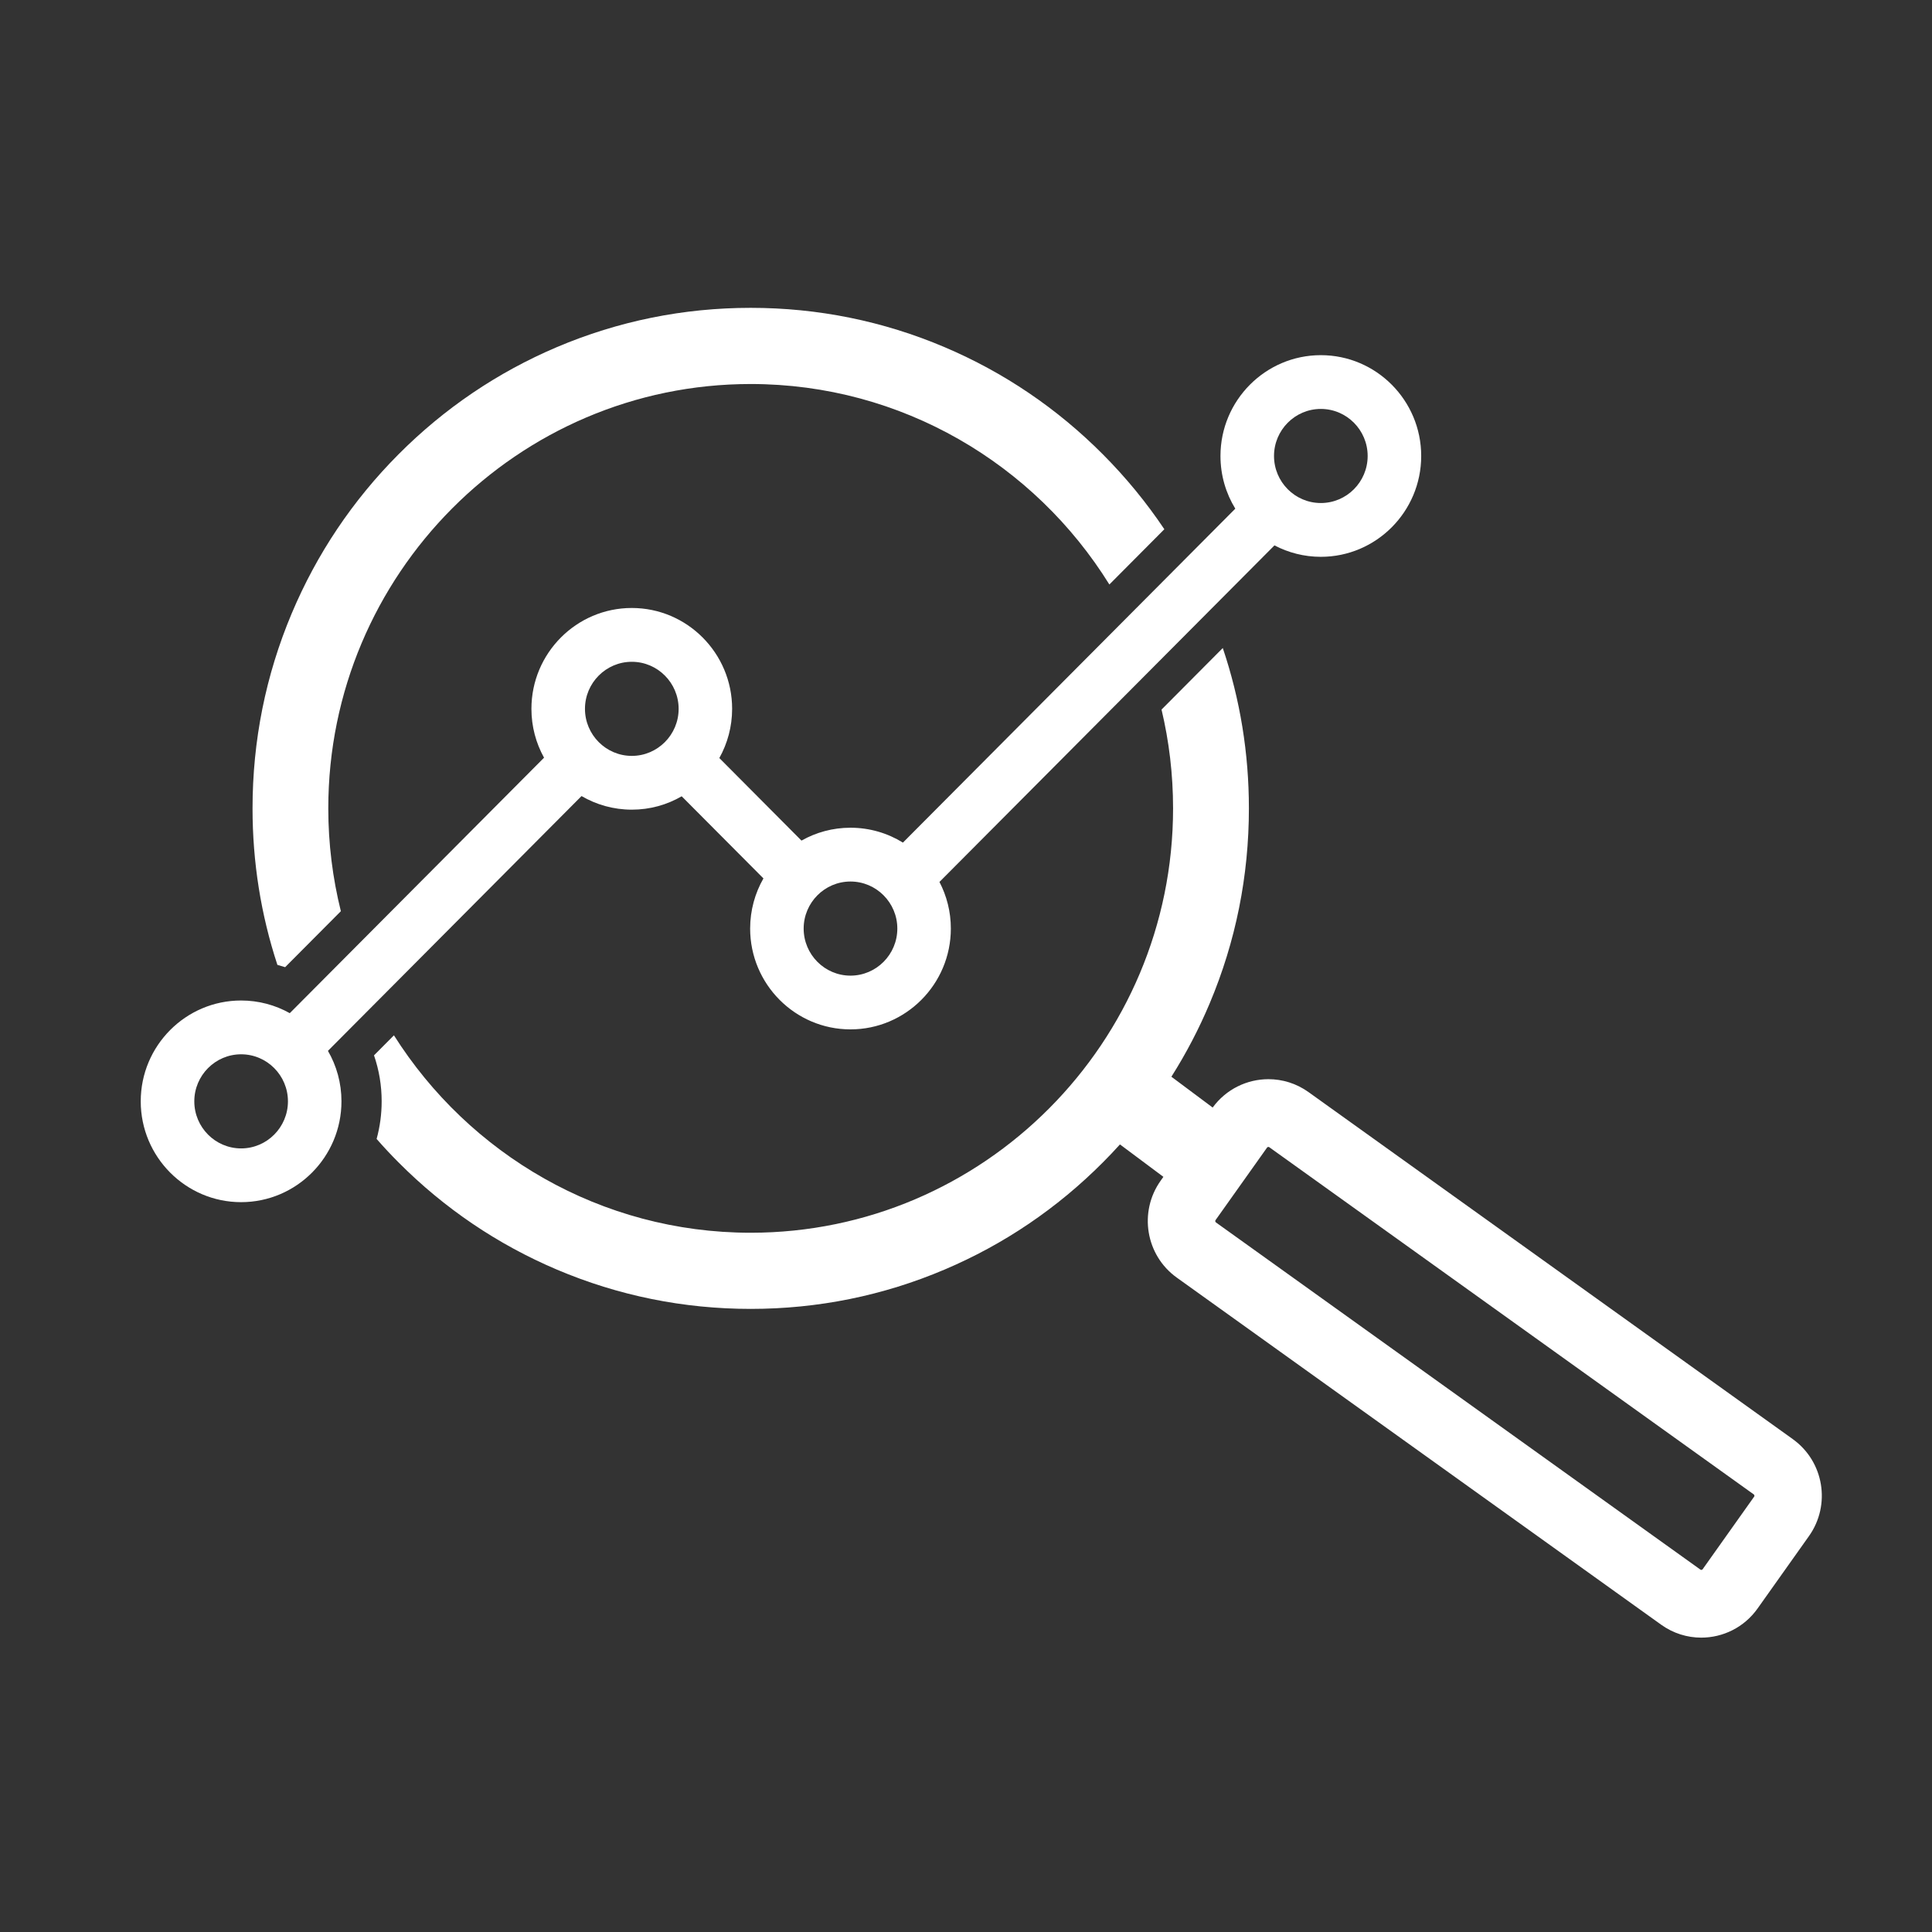 <svg width="77" height="77" viewBox="0 0 77 77" fill="none" xmlns="http://www.w3.org/2000/svg">
<rect x="0" y="0" width="77" height="77" fill="#333333" stroke="none"/>
<g clip-path="url(#clip0_1547_8994)">
<path d="M11.361 38.55L13.585 36.316C13.259 35.003 13.084 33.63 13.084 32.218C13.084 22.891 20.636 15.305 29.918 15.305C35.943 15.305 41.239 18.502 44.214 23.295L46.405 21.093C45.692 20.028 44.875 19.032 43.958 18.111C42.135 16.279 40.012 14.841 37.647 13.836C35.199 12.796 32.599 12.269 29.919 12.269C27.24 12.269 24.639 12.796 22.19 13.836C19.826 14.841 17.702 16.279 15.879 18.111C14.056 19.942 12.625 22.076 11.625 24.451C10.589 26.912 10.065 29.525 10.065 32.217C10.065 34.359 10.397 36.451 11.056 38.456C11.159 38.484 11.262 38.514 11.365 38.547L11.361 38.55Z" fill="white"/>
<path d="M23.178 31.728C23.768 32.071 24.451 32.269 25.181 32.269C25.91 32.269 26.583 32.075 27.169 31.736L30.427 35.009C30.09 35.598 29.897 36.281 29.897 37.007C29.897 39.223 31.691 41.026 33.896 41.026C36.102 41.026 37.896 39.223 37.896 37.007C37.896 36.338 37.732 35.707 37.442 35.15L50.794 21.736C51.346 22.026 51.976 22.192 52.642 22.192C54.848 22.192 56.642 20.389 56.642 18.173C56.642 15.957 54.848 14.155 52.642 14.155C50.437 14.155 48.642 15.957 48.642 18.173C48.642 18.942 48.858 19.662 49.233 20.273L35.986 33.582C35.378 33.206 34.661 32.989 33.896 32.989C33.188 32.989 32.522 33.175 31.943 33.502L28.669 30.212C28.993 29.631 29.179 28.963 29.179 28.25C29.179 26.034 27.385 24.231 25.18 24.231C22.974 24.231 21.18 26.034 21.18 28.25C21.18 28.956 21.362 29.621 21.683 30.198L11.549 40.38C10.974 40.058 10.312 39.875 9.609 39.875C7.403 39.875 5.609 41.677 5.609 43.893C5.609 46.109 7.403 47.912 9.609 47.912C11.815 47.912 13.609 46.109 13.609 43.893C13.609 43.161 13.413 42.474 13.07 41.882L23.177 31.727L23.178 31.728ZM52.642 16.298C53.671 16.298 54.508 17.14 54.508 18.173C54.508 19.207 53.671 20.048 52.642 20.048C51.613 20.048 50.776 19.207 50.776 18.173C50.776 17.14 51.613 16.298 52.642 16.298ZM35.763 37.008C35.763 38.042 34.925 38.884 33.896 38.884C32.867 38.884 32.03 38.042 32.03 37.008C32.03 35.975 32.867 35.133 33.896 35.133C34.925 35.133 35.763 35.975 35.763 37.008ZM25.181 26.376C26.209 26.376 27.047 27.217 27.047 28.251C27.047 29.284 26.209 30.126 25.181 30.126C24.152 30.126 23.314 29.284 23.314 28.251C23.314 27.217 24.152 26.376 25.181 26.376ZM9.61 45.77C8.581 45.77 7.744 44.928 7.744 43.894C7.744 42.861 8.581 42.019 9.61 42.019C10.639 42.019 11.476 42.861 11.476 43.894C11.476 44.928 10.639 45.77 9.61 45.77Z" fill="white"/>
<path d="M71.456 57.359L52.152 43.526C51.667 43.178 51.108 43.011 50.554 43.011C49.705 43.011 48.87 43.404 48.331 44.141L46.686 42.913C47.273 41.985 47.785 41.007 48.215 39.983C49.251 37.523 49.775 34.91 49.775 32.218C49.775 30.021 49.426 27.878 48.734 25.827L46.293 28.28C46.594 29.544 46.753 30.863 46.753 32.218C46.753 41.545 39.201 49.131 29.919 49.131C23.945 49.131 18.689 45.989 15.7 41.263L14.906 42.061C15.109 42.65 15.211 43.264 15.211 43.894C15.211 44.405 15.143 44.907 15.01 45.393C15.289 45.712 15.579 46.022 15.88 46.324C17.703 48.156 19.826 49.594 22.19 50.598C24.64 51.639 27.24 52.166 29.919 52.166C32.599 52.166 35.199 51.639 37.648 50.598C40.013 49.594 42.136 48.156 43.959 46.324C44.191 46.092 44.417 45.854 44.636 45.611L46.367 46.903L46.258 47.057C45.374 48.302 45.662 50.032 46.901 50.919L66.205 64.752C66.689 65.1 67.249 65.268 67.803 65.268C68.664 65.268 69.511 64.864 70.049 64.106L72.097 61.22C72.98 59.975 72.692 58.246 71.453 57.358L71.456 57.359ZM69.909 59.653L67.861 62.539C67.855 62.547 67.841 62.568 67.803 62.568C67.787 62.568 67.777 62.563 67.766 62.554L48.463 48.721C48.432 48.699 48.425 48.657 48.447 48.626L50.496 45.741C50.502 45.733 50.516 45.712 50.554 45.712C50.569 45.712 50.577 45.715 50.591 45.725L69.894 59.558C69.903 59.565 69.917 59.575 69.922 59.603C69.926 59.631 69.917 59.645 69.911 59.654L69.909 59.653Z" fill="white"/>
</g>
<defs>
<clipPath id="clip0_1547_8994">
<rect width="67" height="53" fill="white" transform="translate(5.611 12.269)"/>
</clipPath>
</defs>
</svg>

